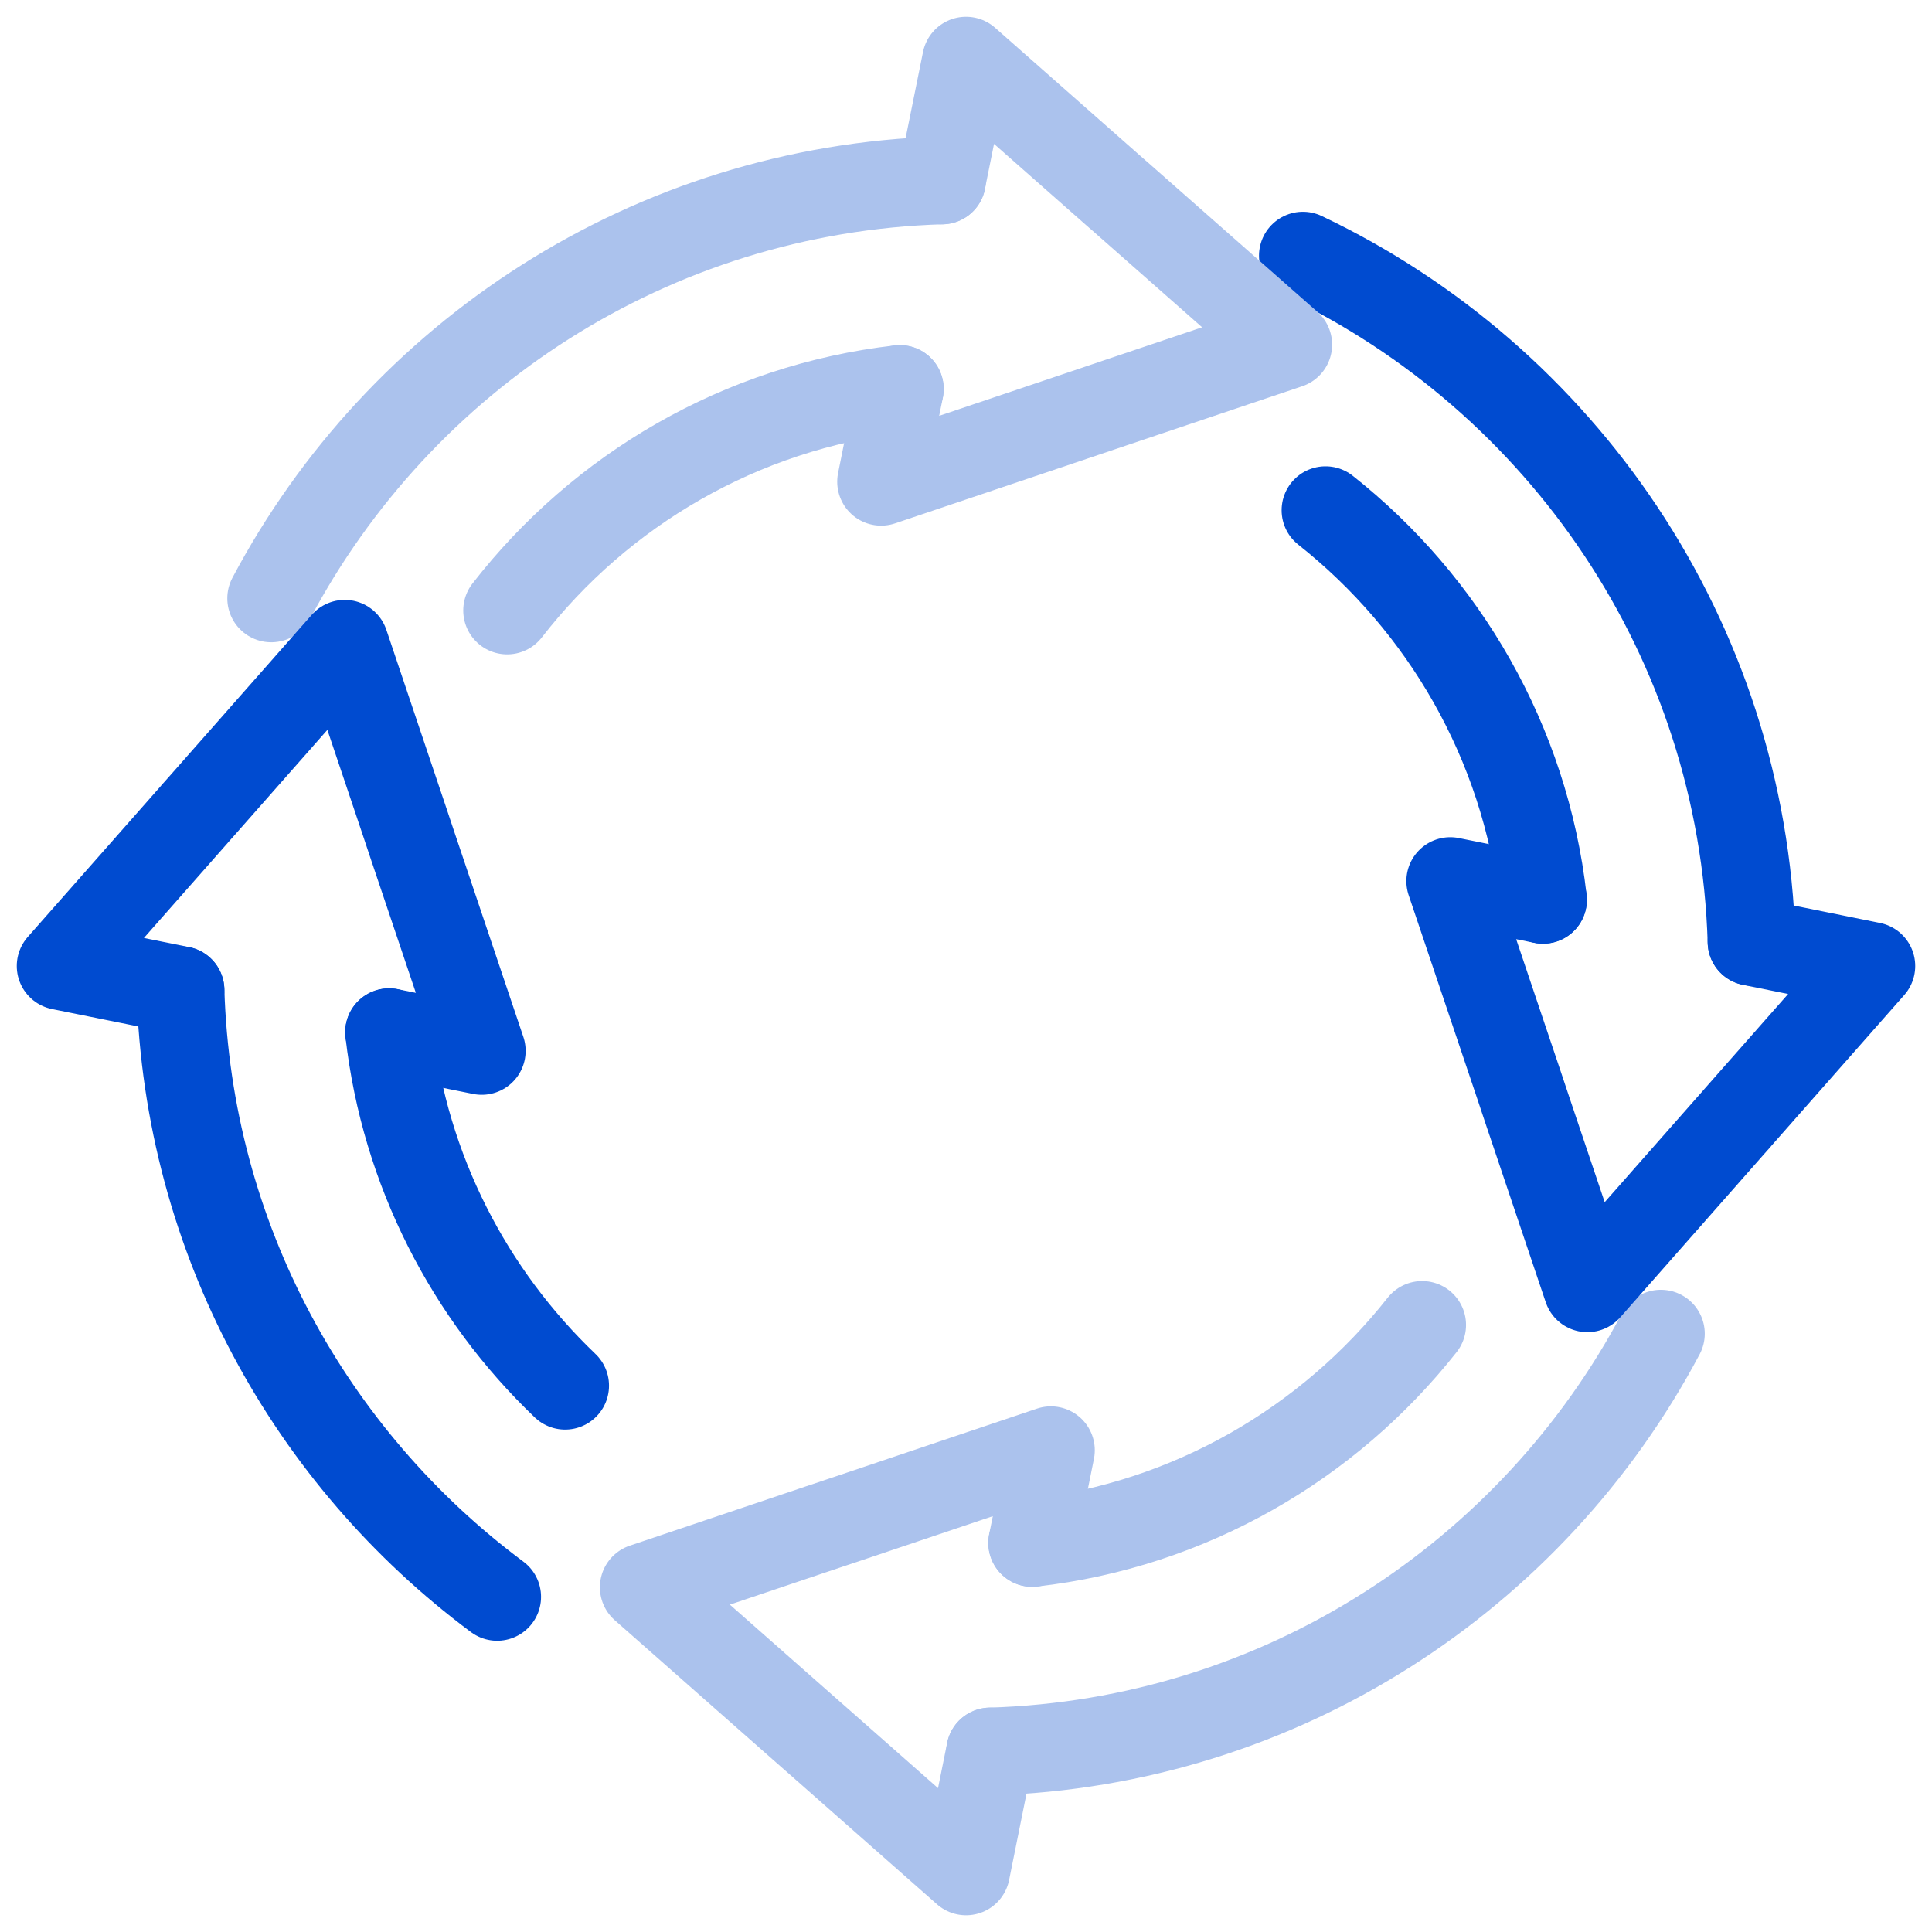 <svg width="44" height="44" viewBox="0 0 44 44" fill="none" xmlns="http://www.w3.org/2000/svg">
<g clip-path="url(#clip0_2378_5648)">
<path d="M22.551 39.89C29.178 39.691 34.901 35.888 37.825 30.374" stroke="#ABC2ED" stroke-width="2" stroke-linecap="round" stroke-linejoin="round"/>
<path d="M6.177 13.627C9.099 8.112 14.822 4.307 21.452 4.108" stroke="#ABC2ED" stroke-width="2" stroke-linecap="round" stroke-linejoin="round"/>
<path d="M29.673 5.823C35.563 8.622 39.684 14.544 39.891 21.448" stroke="#004BD0" stroke-width="2" stroke-linecap="round" stroke-linejoin="round"/>
<path d="M11.322 36.367C7.076 33.206 4.279 28.208 4.11 22.55" stroke="#004BD0" stroke-width="2" stroke-linecap="round" stroke-linejoin="round"/>
<path d="M23.508 35.138C27.1 34.728 30.259 32.875 32.388 30.175" stroke="#ABC2ED" stroke-width="2" stroke-linecap="round" stroke-linejoin="round"/>
<path d="M11.55 13.903C13.68 11.159 16.866 9.274 20.492 8.86" stroke="#ABC2ED" stroke-width="2" stroke-linecap="round" stroke-linejoin="round"/>
<path d="M30.188 11.62C32.883 13.75 34.732 16.907 35.14 20.492" stroke="#004BD0" stroke-width="2" stroke-linecap="round" stroke-linejoin="round"/>
<path d="M8.862 23.508C9.222 26.658 10.692 29.477 12.87 31.558" stroke="#004BD0" stroke-width="2" stroke-linecap="round" stroke-linejoin="round"/>
<path d="M8.862 23.509L10.971 23.933L9.41 19.298L9.201 18.672L7.851 14.662L4.617 18.331L4.437 18.533V18.535L1.382 22L4.11 22.55" stroke="#004BD0" stroke-width="2" stroke-linecap="round" stroke-linejoin="round"/>
<path d="M20.492 8.86L20.067 10.971L24.703 9.41L25.328 9.199L29.338 7.849L25.67 4.616L25.467 4.437H25.465L22.001 1.382L21.45 4.109" stroke="#ABC2ED" stroke-width="2" stroke-linecap="round" stroke-linejoin="round"/>
<path d="M35.14 20.492L33.029 20.067L34.591 24.703L34.8 25.329L36.151 29.339L39.384 25.67L39.565 25.466V25.464L42.618 22L39.891 21.449" stroke="#004BD0" stroke-width="2" stroke-linecap="round" stroke-linejoin="round"/>
<path d="M23.508 35.139L23.933 33.029L19.297 34.59L18.672 34.799L14.662 36.149L18.332 39.385L18.535 39.564H18.536L22.001 42.619L22.551 39.89" stroke="#ABC2ED" stroke-width="2" stroke-linecap="round" stroke-linejoin="round"/>
</g>
<defs>
<clipPath id="clip0_2378_5648">
<rect width="44" height="44" fill="white"/>
</clipPath>
</defs>
</svg>
